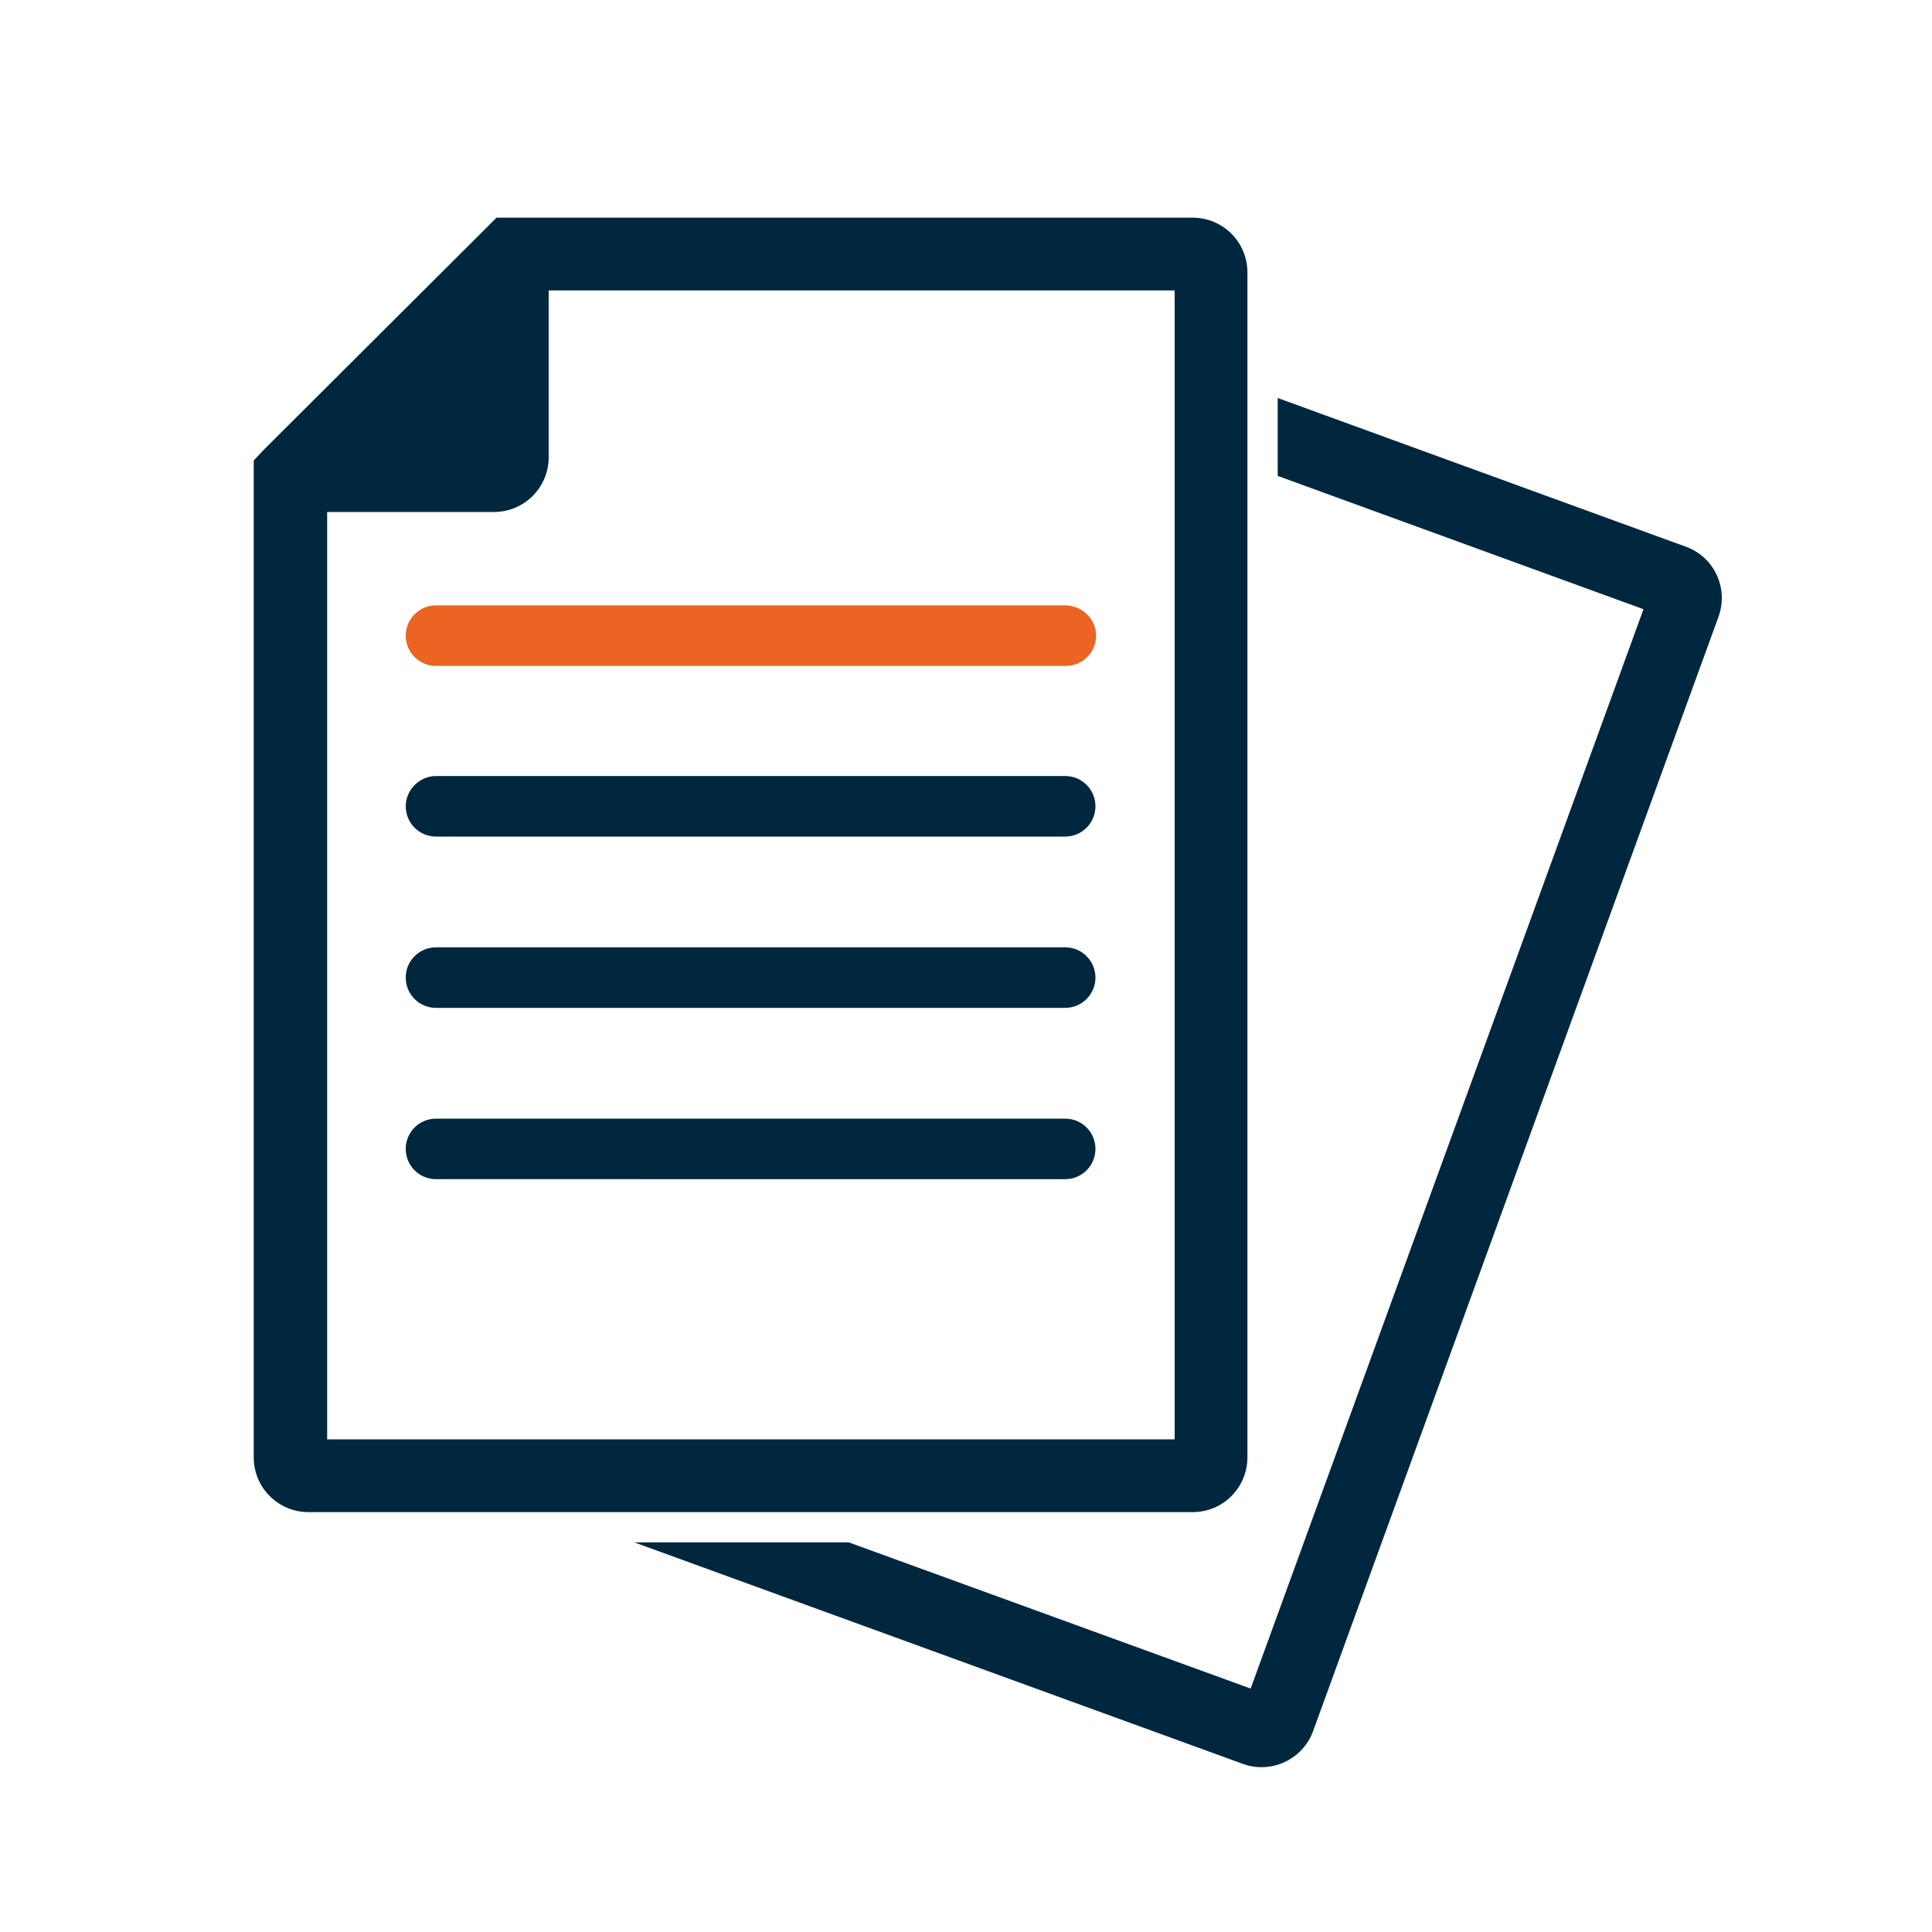 <?xml version="1.0" encoding="utf-8"?>
<!-- Generator: Adobe Illustrator 28.3.0, SVG Export Plug-In . SVG Version: 6.00 Build 0)  -->
<svg version="1.1" id="Layer_1" xmlns="http://www.w3.org/2000/svg" xmlns:xlink="http://www.w3.org/1999/xlink" x="0px" y="0px"
	 viewBox="0 0 300 300" style="enable-background:new 0 0 300 300;" xml:space="preserve">
<style type="text/css">
	.st0{fill:#01273E;}
	.st1{fill:#EC6423;}
</style>
<g>
	<path class="st0" d="M39.4,71.5v154.8c0,4.7,3.8,8.5,8.5,8.5h137.3c4.7,0,8.5-3.8,8.5-8.5v-184c0-4.7-3.8-8.5-8.5-8.5H77.1
		l-1.7,1.7c0,0,0,0,0,0L41,69.8c0,0,0,0,0,0L39.4,71.5z M50.8,79.5h25.9c4.7,0,8.5-3.8,8.5-8.5V45.1h97.2v178.4H50.8V79.5z"/>
	<path class="st1" d="M170.2,98.7c0,2.6-2.1,4.7-4.7,4.7H67.7c-2.6,0-4.7-2.1-4.7-4.7c0-2.6,2.1-4.7,4.7-4.7h97.7
		C168,94,170.2,96.1,170.2,98.7z"/>
	<path class="st0" d="M67.7,120.5h97.7c2.6,0,4.7,2.1,4.7,4.7c0,2.6-2.1,4.7-4.7,4.7H67.7c-2.6,0-4.7-2.1-4.7-4.7
		C63,122.7,65.1,120.5,67.7,120.5z"/>
	<path class="st0" d="M67.7,147.1h97.7c2.6,0,4.7,2.1,4.7,4.7c0,2.6-2.1,4.7-4.7,4.7H67.7c-2.6,0-4.7-2.1-4.7-4.7
		C63,149.2,65.1,147.1,67.7,147.1z"/>
	<path class="st0" d="M261.8,84.9l-63.4-23.1v12.1l56.8,20.7l-61,167.6l-62.4-22.7H98.5l94.5,34.4c4.4,1.6,9.3-0.7,10.9-5.1
		l62.9-172.9C268.5,91.4,266.2,86.5,261.8,84.9z"/>
	<path class="st0" d="M67.7,173.7h97.7c2.6,0,4.7,2.1,4.7,4.7c0,2.6-2.1,4.7-4.7,4.7H67.7c-2.6,0-4.7-2.1-4.7-4.7
		C63,175.8,65.1,173.7,67.7,173.7z"/>
</g>
</svg>
